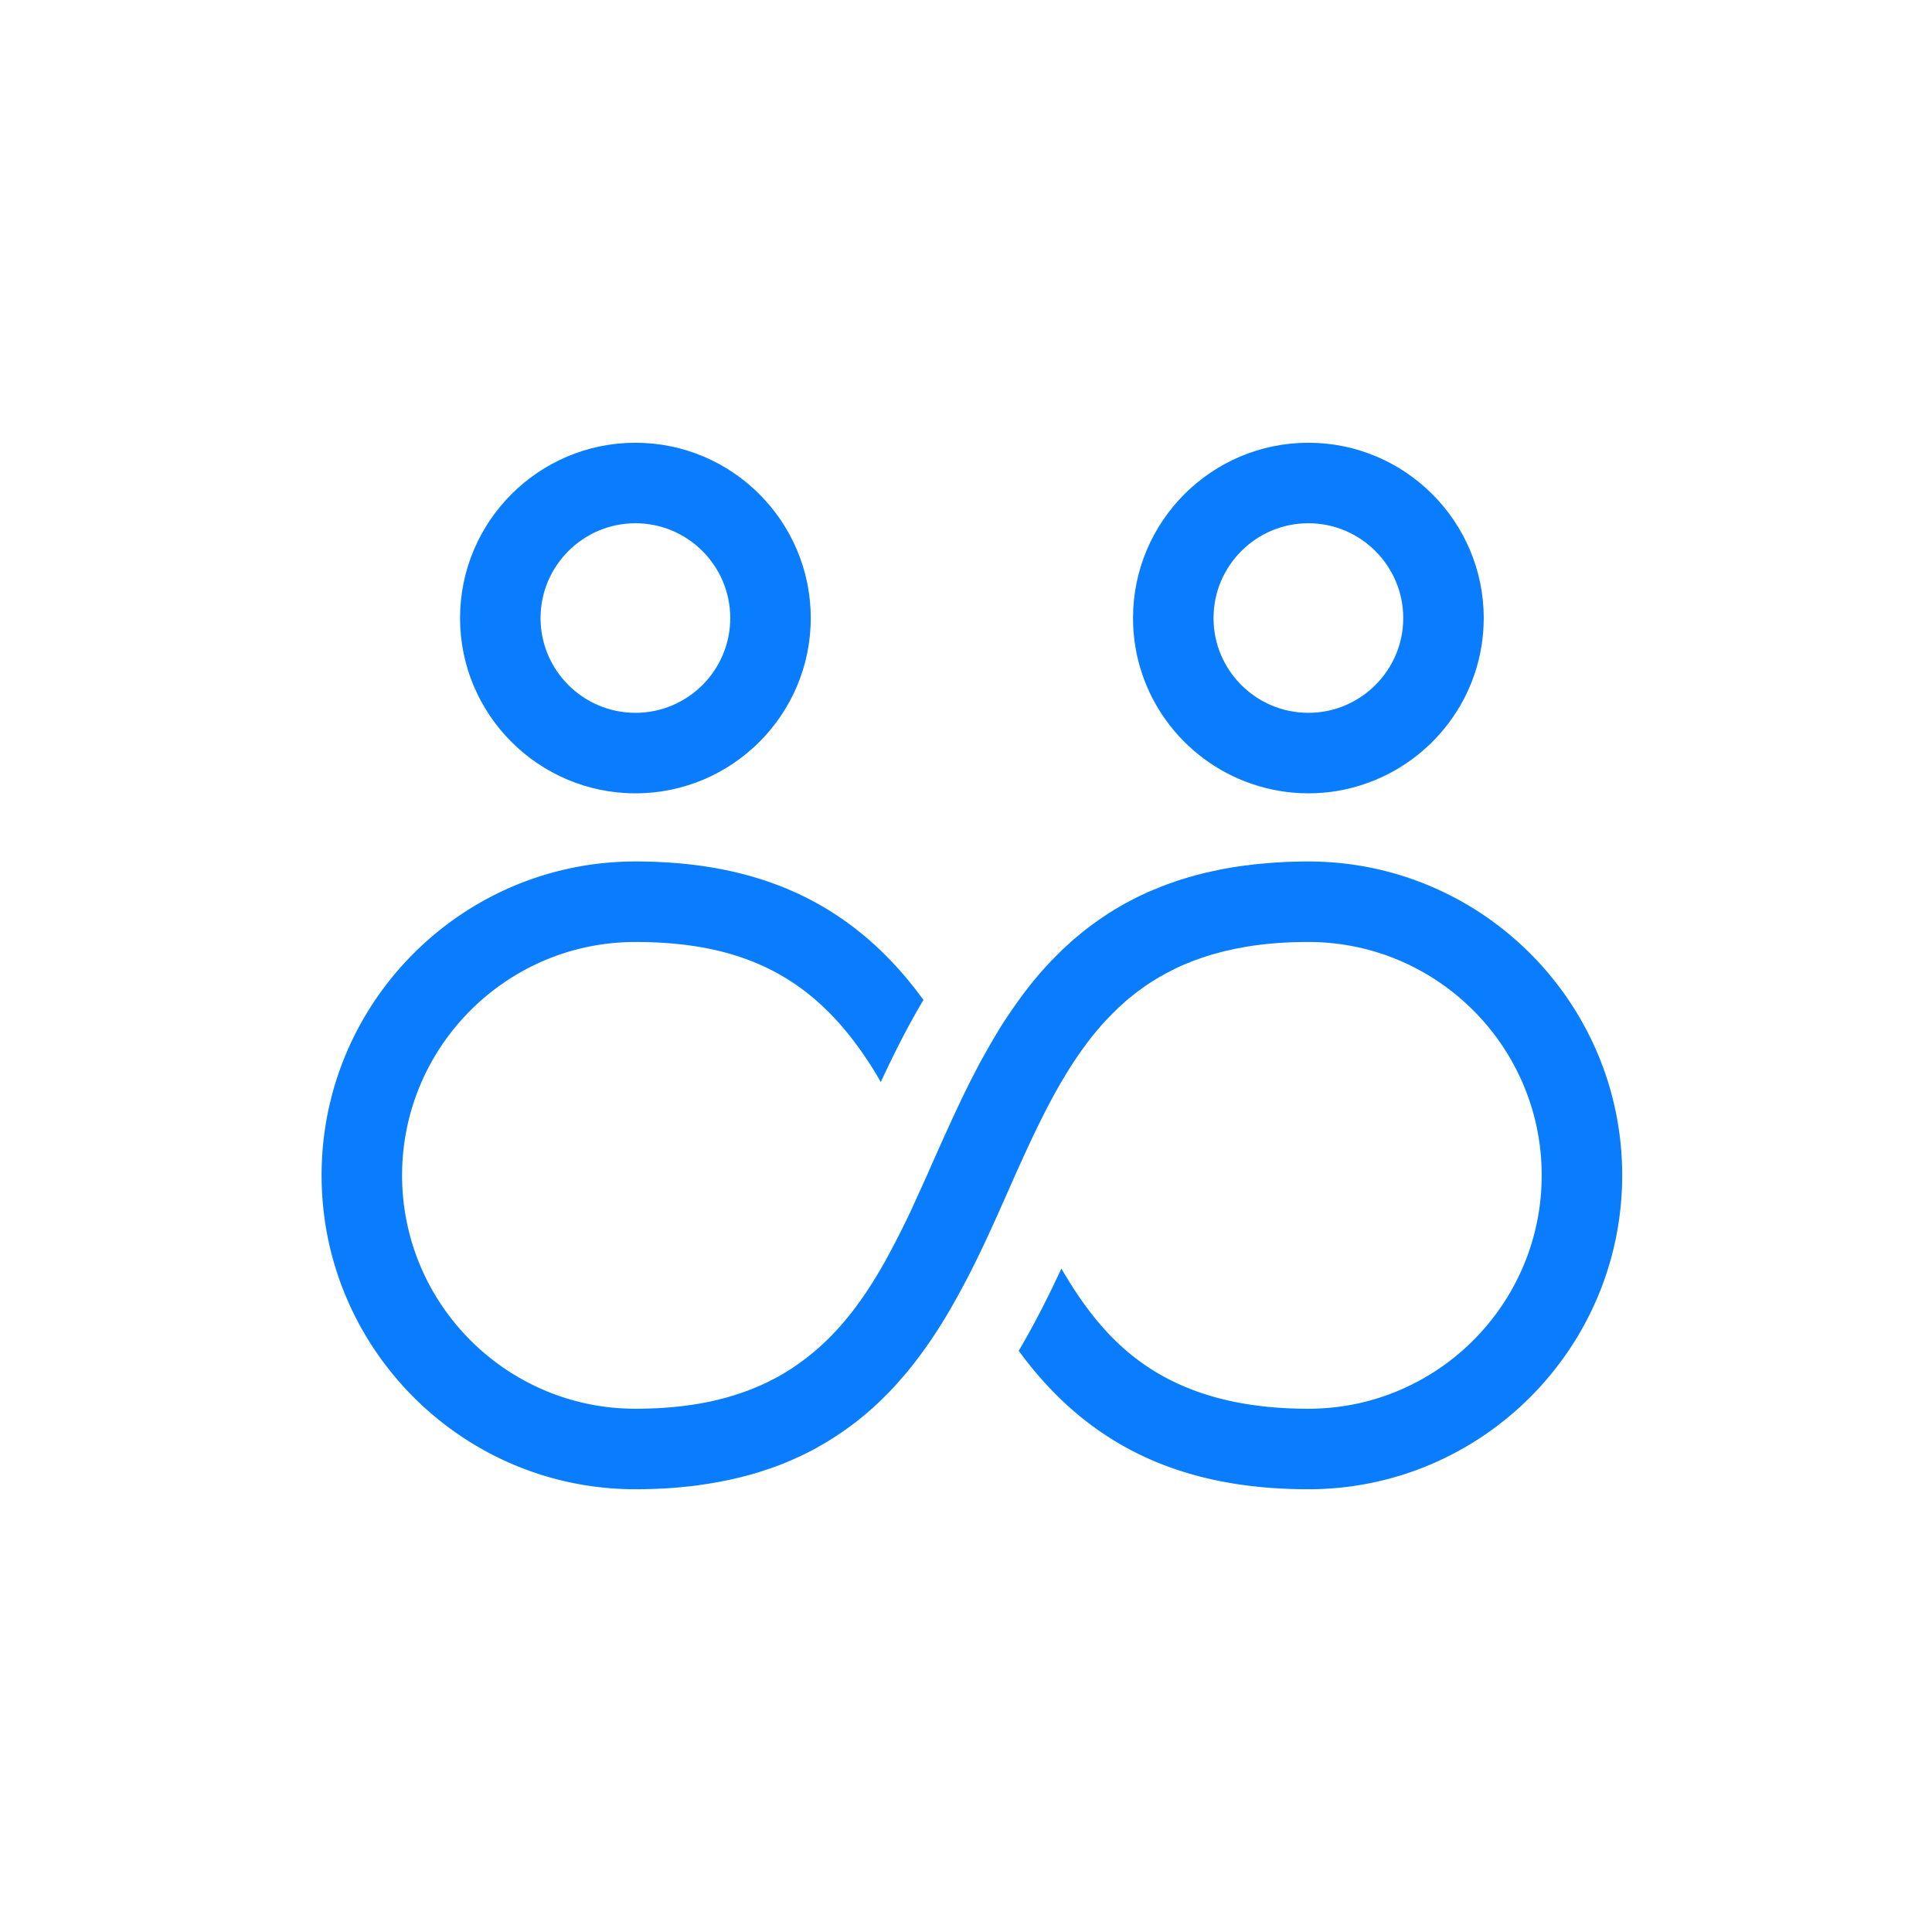 <svg viewBox="0 0 144 144" xmlns="http://www.w3.org/2000/svg" style="fill-rule:evenodd;clip-rule:evenodd;stroke-linejoin:round;stroke-miterlimit:2">
  <g transform="translate(-324)">
    <g id="Page-3">
      <path style="fill:none" d="M0 0h144v144H0z" transform="translate(324)"/>
      <g transform="translate(324.439)">
        <g id="Black">
          <path d="M0-46.79c-.5 0-1 .01-1.48.03-.19 0-.38.01-.56.03-.38.01-.76.04-1.13.08-.04-.01-.08 0-.12.01-.42.03-.82.07-1.22.13-.12.01-.24.02-.35.04-.45.06-.89.13-1.32.21-.28.05-.55.1-.82.17-.13.02-.26.05-.39.08-.31.07-.61.14-.9.22-.11.02-.21.05-.31.09-.17.04-.34.09-.5.14-.34.1-.66.2-.98.32-.02 0-.04.01-.06.02-.39.13-.76.27-1.13.43-.69.27-1.36.58-1.99.92-.25.13-.5.26-.73.4-.09.04-.17.1-.26.15-.19.11-.37.22-.55.34-.09.05-.17.1-.25.16-.22.14-.44.29-.66.45-.51.35-1 .73-1.47 1.13-.24.19-.47.39-.69.6-.22.19-.43.39-.63.59-.03.02-.05.04-.07.07-.19.18-.37.37-.55.55a1.1 1.1 0 00-.15.16c-.38.4-.75.82-1.1 1.24-.2.23-.38.47-.56.7-.19.24-.37.48-.54.72-.18.24-.35.48-.52.73-.17.24-.34.49-.51.74-.33.5-.64 1.01-.94 1.52-.31.52-.6 1.04-.89 1.56-.15.26-.29.53-.42.79-.14.26-.27.53-.41.79-.99 1.96-1.88 3.96-2.75 5.91-.19.43-.38.85-.56 1.27-.23.5-.45 1-.68 1.49-.12.27-.25.55-.37.82a64.2 64.2 0 01-1.77 3.52c-.11.21-.22.42-.34.62-1.68 2.98-3.64 5.56-6.31 7.45-.13.1-.26.19-.4.28-.13.1-.28.19-.42.27-.2.13-.4.25-.61.37-.22.13-.45.25-.68.36-.22.12-.45.23-.68.33-.11.05-.22.1-.33.14-.2.09-.4.18-.61.25-.04.02-.09.04-.13.05-.26.1-.52.19-.8.28-.01.01-.03.01-.04.01-.27.09-.54.17-.83.25-.11.03-.21.06-.32.08-.21.06-.42.11-.64.16-1.7.37-3.6.57-5.73.57-9.59 0-17.39-7.8-17.39-17.4 0-9.59 7.8-17.39 17.39-17.39 8.04 0 13.22 2.64 17.3 8.83l.02.03c.33.49.65 1.02.97 1.58.92-1.98 1.95-4.06 3.18-6.12-5.11-7.03-11.96-10.32-21.47-10.32-12.9 0-23.39 10.49-23.39 23.39S-63.06 0-50.16 0c.5 0 .99-.01 1.47-.03.29-.01.56-.02.84-.04l.45-.03c.3-.02.6-.05.89-.08.25-.02.5-.05.74-.08.14-.02.28-.03.42-.06a28.356 28.356 0 003.88-.8c.12-.03.23-.07.34-.1.26-.08.51-.16.76-.25.15-.04.28-.09.42-.14.35-.12.69-.25 1.02-.39.36-.15.72-.31 1.07-.47.33-.16.65-.32.96-.48.14-.07.27-.14.4-.23.27-.14.53-.3.79-.46a22.396 22.396 0 003.36-2.53c.17-.16.34-.31.5-.47l.54-.54c.26-.26.51-.53.75-.81.24-.27.48-.55.72-.83.23-.29.46-.57.68-.87.84-1.1 1.6-2.25 2.3-3.44.16-.26.3-.52.45-.78.15-.26.29-.52.43-.78.29-.52.56-1.04.83-1.57.99-1.95 1.87-3.93 2.73-5.87.17-.39.35-.79.52-1.18 1.35-3.01 2.68-5.87 4.3-8.37.29-.45.6-.9.92-1.33.34-.47.69-.92 1.07-1.35.18-.22.37-.43.57-.64.2-.21.4-.42.6-.61.2-.21.41-.4.62-.58.21-.2.43-.39.66-.56.22-.19.45-.36.68-.52.18-.14.36-.27.55-.39.15-.1.3-.2.46-.29.19-.13.39-.24.6-.35.17-.11.35-.2.53-.29.1-.06.21-.11.32-.16.14-.08.3-.15.45-.22.24-.11.49-.21.74-.31.18-.08.37-.15.56-.21.2-.08.41-.15.63-.22.3-.1.61-.19.93-.27.27-.08.54-.15.82-.2.27-.07.54-.13.82-.17.44-.09.9-.16 1.37-.22.38-.05.77-.09 1.17-.12.03 0 .07-.01.1-.01.77-.06 1.58-.09 2.43-.09 9.59 0 17.39 7.8 17.39 17.39C17.39-13.8 9.59-6 0-6c-10.31 0-14.68-4.6-17.57-9.07-.29-.46-.57-.92-.84-1.38-.92 1.98-1.96 4.06-3.18 6.13C-16.45-3.29-9.54 0 0 0c12.9 0 23.39-10.5 23.39-23.4C23.39-36.3 12.9-46.79 0-46.79" style="fill:#0a7dff;fill-rule:nonzero" transform="translate(97.08 111)"/>
          <path d="M0-14.13c3.9 0 7.07 3.17 7.07 7.07C7.07-3.17 3.9 0 0 0c-3.89 0-7.07-3.17-7.07-7.06 0-3.9 3.18-7.07 7.07-7.07M0 6C7.21 6 13.07.14 13.07-7.06c0-7.21-5.86-13.07-13.07-13.07-7.2 0-13.07 5.86-13.07 13.07C-13.07.14-7.2 6 0 6" style="fill:#0a7dff;fill-rule:nonzero" transform="translate(46.92 53.13)"/>
          <path d="M0-14.13c3.89 0 7.07 3.17 7.07 7.07C7.07-3.17 3.89 0 0 0c-3.9 0-7.07-3.17-7.07-7.06 0-3.9 3.17-7.07 7.07-7.07M-4.23 5.29C-2.9 5.75-1.48 6 0 6c1.4 0 2.75-.22 4.02-.64 5.24-1.69 9.05-6.62 9.05-12.42 0-7.21-5.87-13.07-13.07-13.07-7.21 0-13.07 5.86-13.07 13.07 0 5.72 3.7 10.6 8.84 12.35" style="fill:#0a7dff;fill-rule:nonzero" transform="translate(97.08 53.13)"/>
        </g>
      </g>
      <path style="fill:none" d="M17.496 25.402h102.64v102.64H17.496z" transform="matrix(.949 0 0 .949 331.122 -.82)"/>
    </g>
  </g>
</svg>